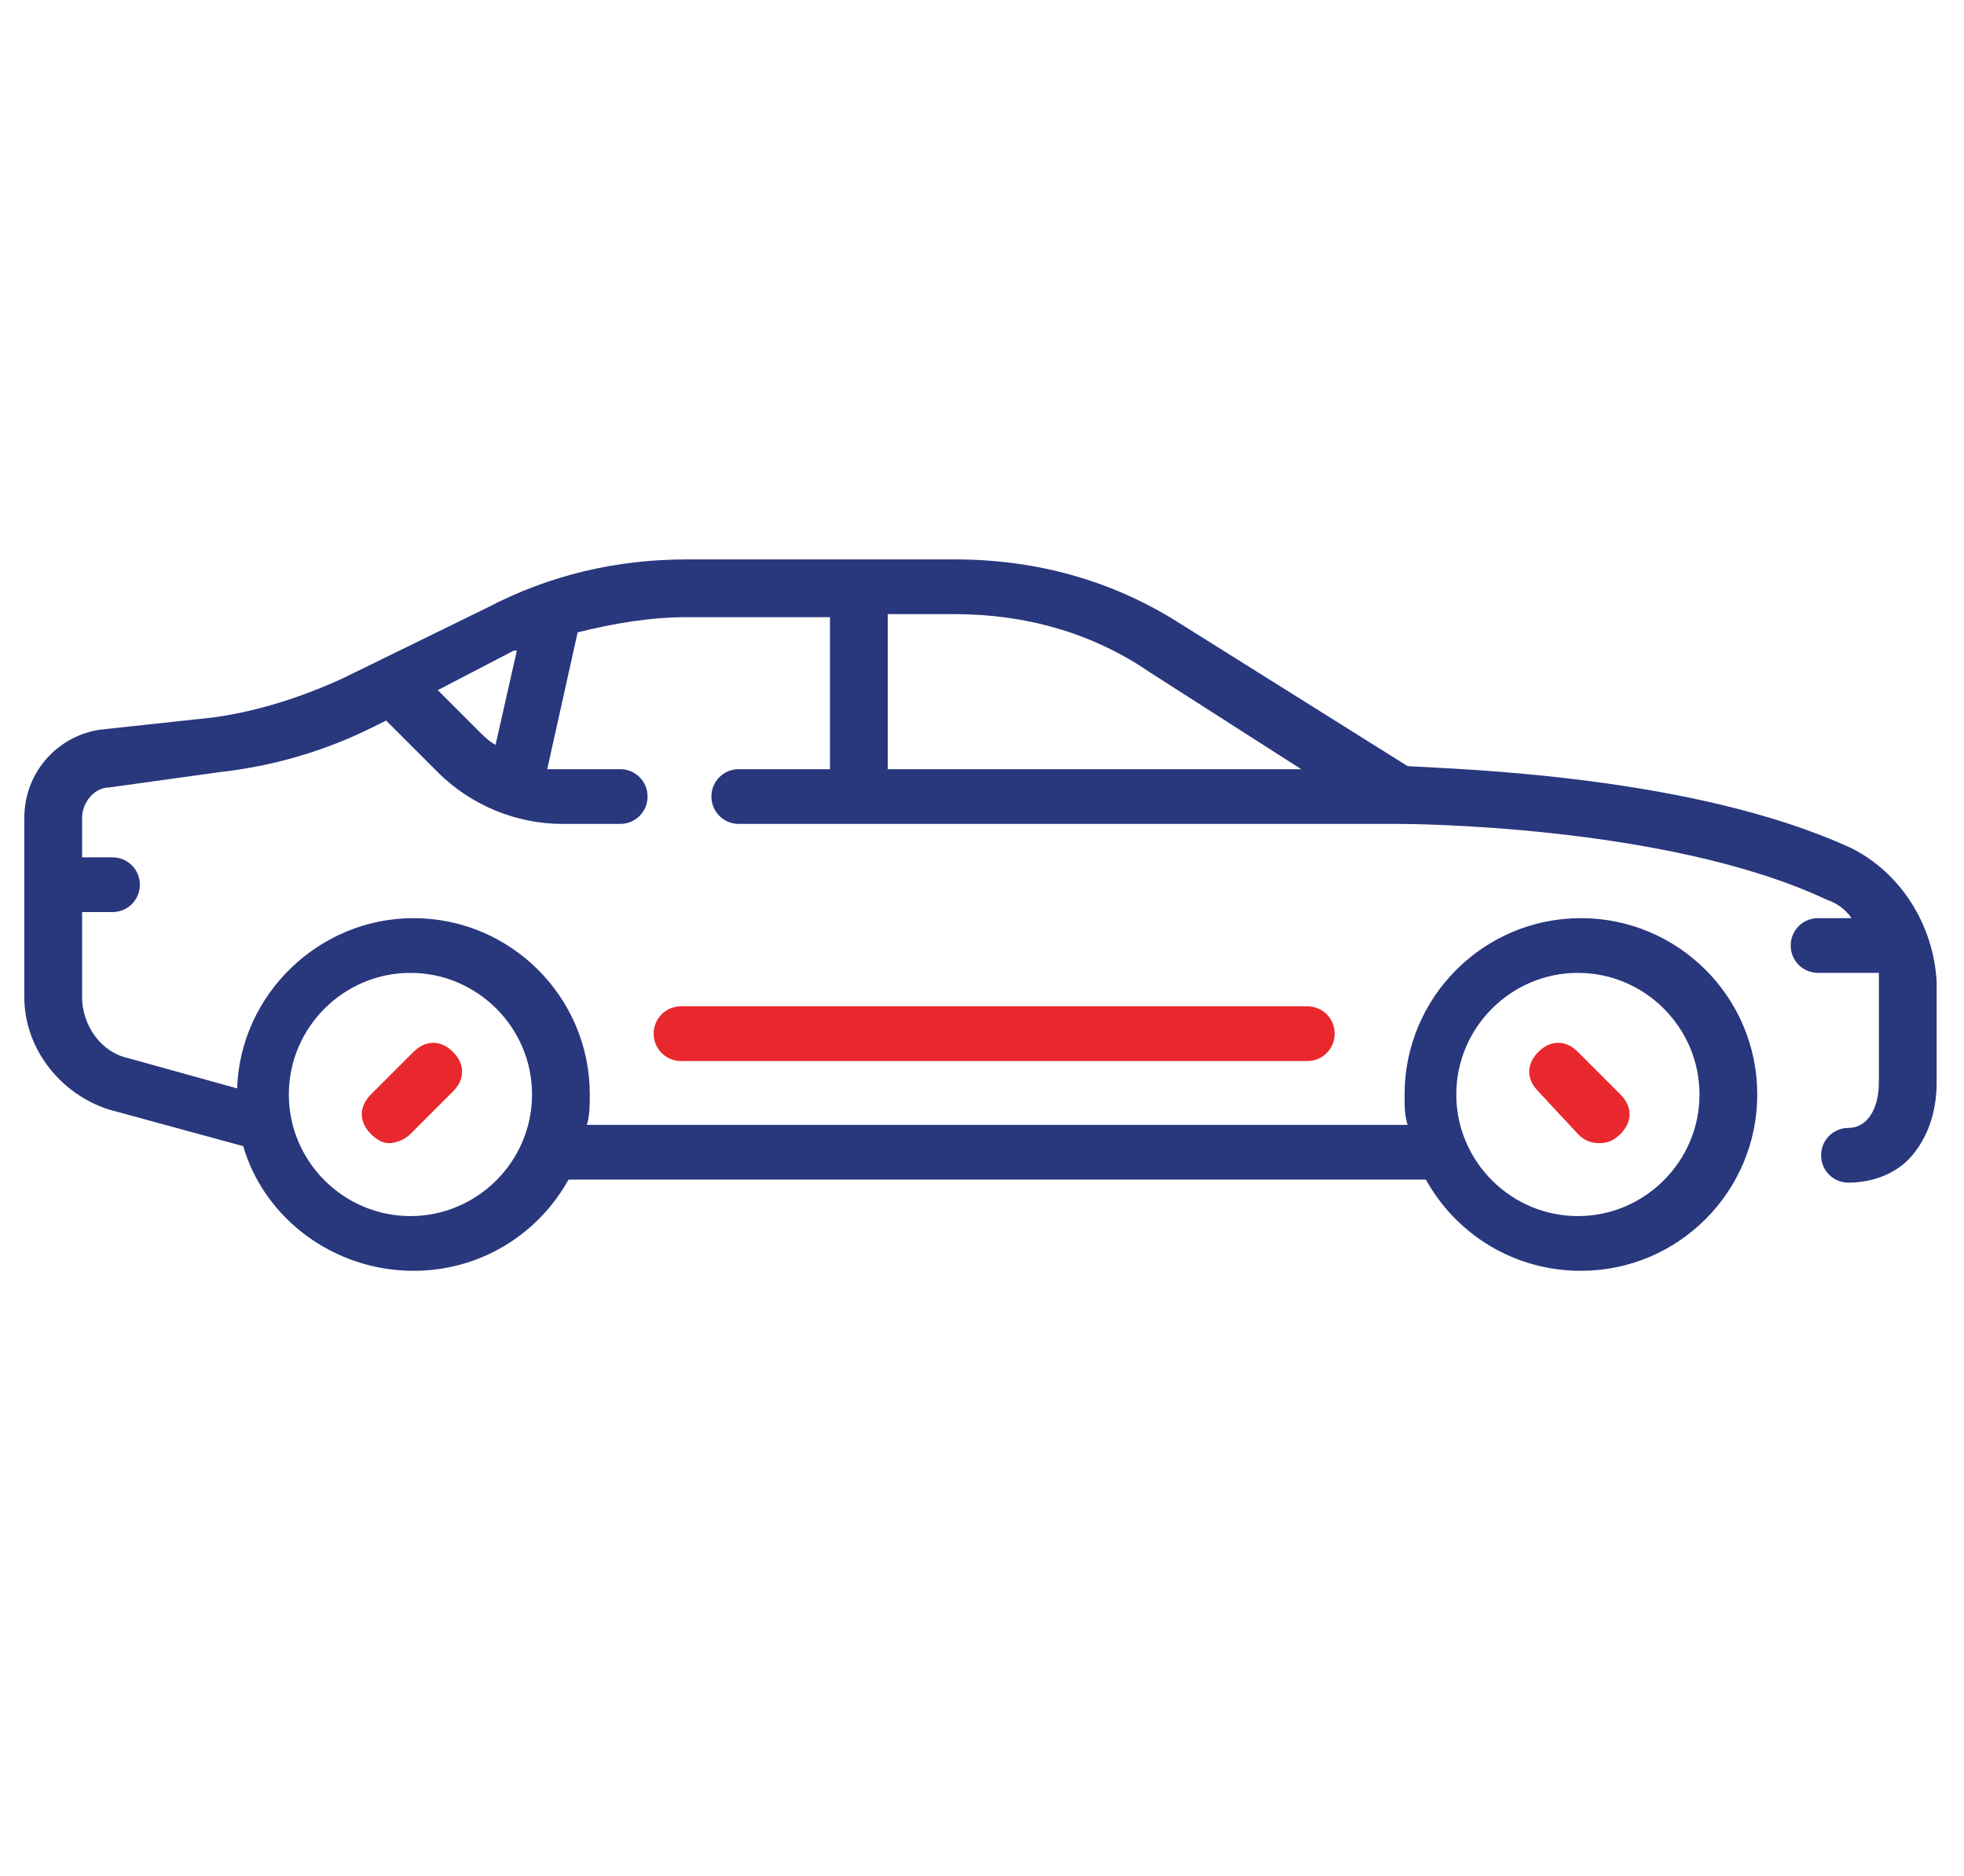<?xml version="1.0" encoding="utf-8"?>
<!-- Generator: Adobe Illustrator 27.9.0, SVG Export Plug-In . SVG Version: 6.00 Build 0)  -->
<svg version="1.1" id="Layer_1" xmlns="http://www.w3.org/2000/svg" xmlns:xlink="http://www.w3.org/1999/xlink" x="0px" y="0px"
	 viewBox="0 0 64.6 61.7" style="enable-background:new 0 0 64.6 61.7;" xml:space="preserve">
<style type="text/css">
	.st0{fill:#E8282C;}
	.st1{fill:#29377D;}
</style>
<path class="st0" d="M12.8,37.6c0.2,0,0.5-0.1,0.7-0.3l1.4-1.4c0.4-0.4,0.4-0.9,0-1.3s-0.9-0.4-1.3,0L12.2,36
	c-0.4,0.4-0.4,0.9,0,1.3C12.4,37.5,12.6,37.6,12.8,37.6z"/>
<path class="st0" d="M51.9,37.3c0.2,0.2,0.4,0.3,0.7,0.3s0.5-0.1,0.7-0.3c0.4-0.4,0.4-0.9,0-1.3l-1.4-1.4c-0.4-0.4-0.9-0.4-1.3,0
	c-0.4,0.4-0.4,0.9,0,1.3L51.9,37.3z"/>
<path class="st1" d="M60.9,27.9c-5.2-2.4-13-2.6-14.6-2.7l-7.5-4.7c-2.2-1.4-4.7-2.1-7.4-2.1h-8.8c-2.3,0-4.5,0.5-6.6,1.6l-4.7,2.3
	C10,22.9,8.5,23.4,7,23.6L3.3,24c-1.4,0.2-2.5,1.4-2.5,2.9v5.9c0,1.7,1.2,3.2,2.8,3.7L8,37.7c0.7,2.4,3,4.1,5.6,4.1
	c2.2,0,4.1-1.2,5.1-3h28.2c1,1.8,2.9,3,5.1,3c3.2,0,5.8-2.6,5.8-5.8c0-3.2-2.6-5.8-5.8-5.8s-5.8,2.6-5.8,5.8c0,0.4,0,0.7,0.1,1H19.3
	c0.1-0.3,0.1-0.7,0.1-1c0-3.2-2.6-5.8-5.8-5.8c-3.1,0-5.7,2.5-5.8,5.6l-3.6-1c-0.9-0.2-1.5-1.1-1.5-2V30h1c0.5,0,0.9-0.4,0.9-0.9
	c0-0.5-0.4-0.9-0.9-0.9h-1v-1.3c0-0.5,0.4-1,0.9-1l3.6-0.5c1.8-0.2,3.5-0.7,5.1-1.5l0.4-0.2l1.7,1.7c1.1,1.1,2.6,1.7,4.1,1.7h1.9
	c0.5,0,0.9-0.4,0.9-0.9c0-0.5-0.4-0.9-0.9-0.9h-1.9c-0.2,0-0.3,0-0.5,0l1-4.5c1.2-0.3,2.4-0.5,3.6-0.5h4.7v5h-3
	c-0.5,0-0.9,0.4-0.9,0.9c0,0.5,0.4,0.9,0.9,0.9H46c0.1,0,8.8,0,14.1,2.5c0.3,0.1,0.6,0.3,0.8,0.6h-1.1c-0.5,0-0.9,0.4-0.9,0.9
	s0.4,0.9,0.9,0.9h2c0,0.1,0,0.2,0,0.3v3.3c0,0.9-0.4,1.5-1,1.5c-0.5,0-0.9,0.4-0.9,0.9s0.4,0.9,0.9,0.9c0.8,0,1.6-0.3,2.1-0.9
	c0.5-0.6,0.8-1.4,0.8-2.4v-3.3C63.6,30.4,62.5,28.7,60.9,27.9L60.9,27.9z M51.9,32c2.2,0,4,1.8,4,4s-1.8,4-4,4s-4-1.8-4-4
	S49.7,32,51.9,32z M13.5,32c2.2,0,4,1.8,4,4s-1.8,4-4,4s-4-1.8-4-4S11.3,32,13.5,32z M16.3,24.5c-0.2-0.1-0.4-0.3-0.6-0.5l-1.3-1.3
	l2.5-1.3c0,0,0,0,0.1,0L16.3,24.5z M29.2,20.2h2.2c2.3,0,4.5,0.6,6.4,1.9l5,3.2H29.2V20.2z"/>
<path class="st0" d="M22.4,33.1c-0.5,0-0.9,0.4-0.9,0.9c0,0.5,0.4,0.9,0.9,0.9H43c0.5,0,0.9-0.4,0.9-0.9c0-0.5-0.4-0.9-0.9-0.9H22.4
	z"/>
</svg>

